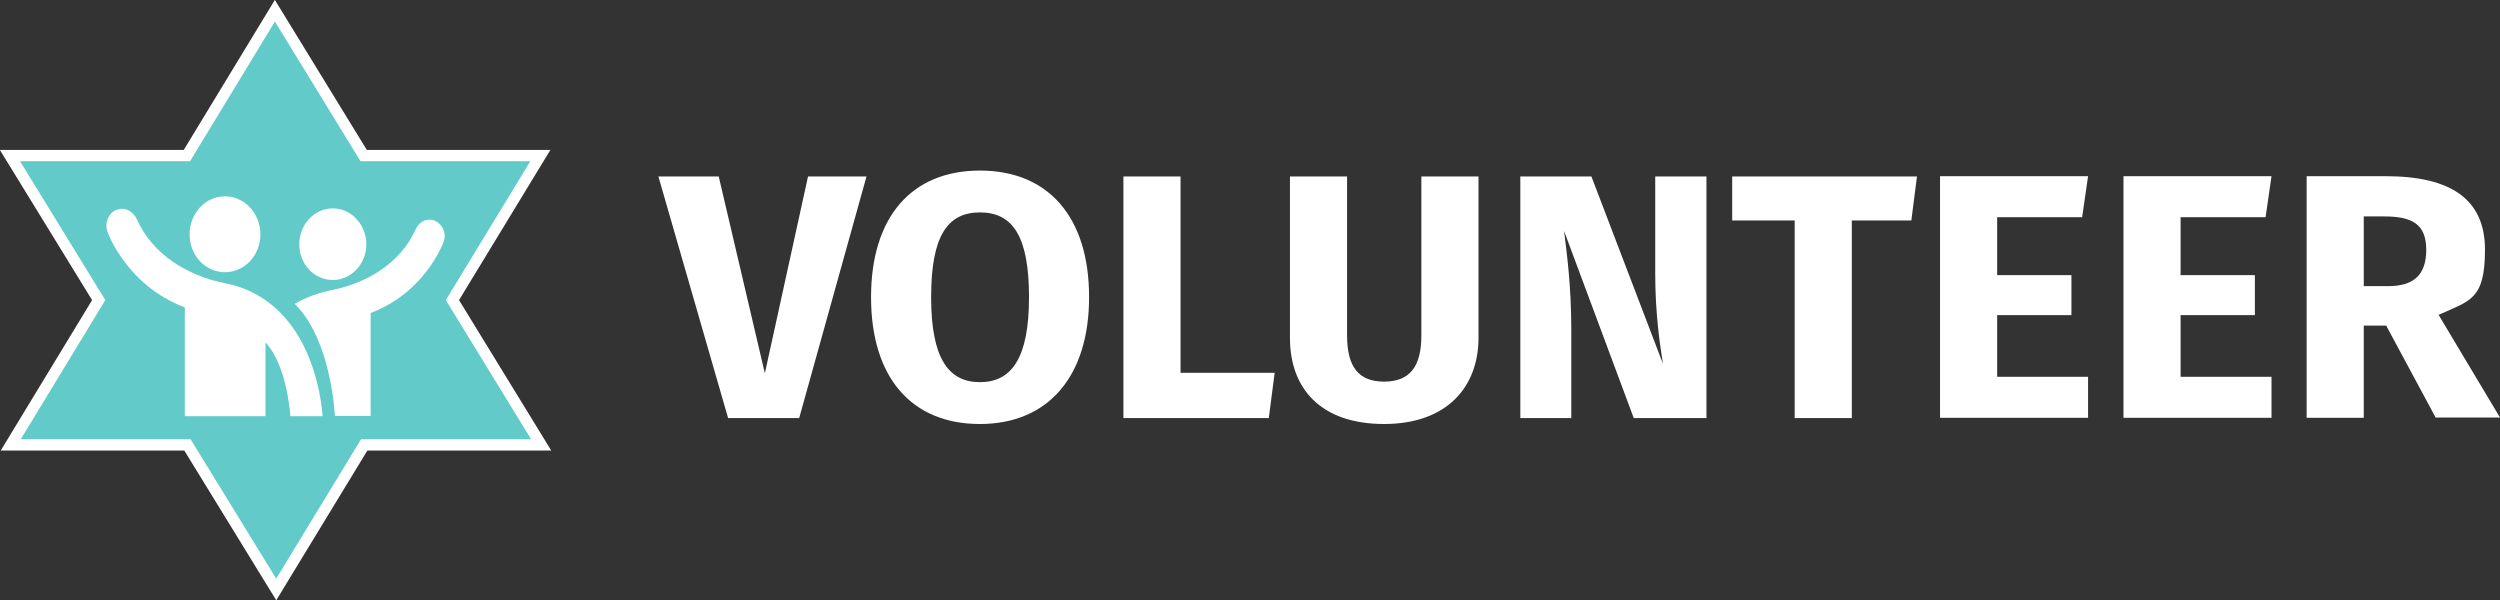 <svg xmlns="http://www.w3.org/2000/svg" id="OUTLINES_Maccabi_Banner_copy" data-name="OUTLINES Maccabi Banner copy" viewBox="0 0 932.2 223.8"><rect x="0" y="0" width="932.2" height="223.8" fill="#333333" stroke="none"/><defs><style>      .cls-1 {        fill: #fff;        stroke-width: 0px;      }      .cls-2 {        fill: #62cbc9;        stroke: #fff;        stroke-miterlimit: 10;        stroke-width: 4.2px;      }    </style></defs><g id="ICONS_copy" data-name="ICONS copy"><polygon class="cls-2" points="135.8 165.9 201.8 165.9 168.7 111.9 201.5 58 135.6 58 102.5 4 69.7 58 3.7 58 36.8 111.9 4 165.9 69.9 165.9 103 219.8 135.8 165.9"></polygon><path class="cls-1" d="M124.1,104.4c6.9,0,12.5-6,12.5-13.3s-5.6-13.4-12.5-13.4-12.5,6-12.5,13.4,5.6,13.3,12.5,13.3"></path><path class="cls-1" d="M162.2,82.4c2.9,1.2,4.4,4.7,3.2,7.8-.3.9-7.2,19-27.2,26.5v38.4h-13.3c-.6-8.6-3.4-30.4-15-41.8,3.9-2.3,8.6-4.1,14.1-5.2,13.4-2.7,25.5-10.4,30.9-22.4,2-4.3,5.6-4.1,7.3-3.4"></path><path class="cls-1" d="M83.9,101.5c7.3,0,13.2-6.3,13.2-14.1s-5.9-14.2-13.2-14.2-13.2,6.3-13.2,14.2,5.9,14.1,13.2,14.1"></path><path class="cls-1" d="M43.5,78.2c-3.1,1.2-4.6,5-3.4,8.3.3.9,7.6,20.2,28.8,28.1v40.6h30.1v-27.5c7.3,7.7,9,23.7,9.3,27.5h12c-1.1-14.2-8.1-44-36.4-49.6-14.2-2.8-27.1-10.9-32.8-23.7-1.1-2.5-4-5.1-7.7-3.6"></path><path class="cls-1" d="M298,155.9h-26.5l-26-90.1h22.5l17.2,73.4,16.1-73.4h21.8l-25.1,90.1Z"></path><path class="cls-1" d="M406.1,110.8c0,29.5-15.2,47.3-40.7,47.3s-40.6-17.3-40.6-47.3,15.2-47.2,40.6-47.2,40.7,17.2,40.7,47.2ZM347.2,110.8c0,22.9,6.5,31.7,18.2,31.7s18.3-8.8,18.3-31.7-6.2-31.6-18.3-31.6-18.2,8.8-18.2,31.6Z"></path><path class="cls-1" d="M440.2,139h35.1l-2.2,16.9h-54.2v-90.1h21.3v73.2h0Z"></path><path class="cls-1" d="M551.3,126c0,18.2-11.7,32.1-35.2,32.1s-35.1-13.1-35.1-32.1v-60.2h21.3v59.3c0,11.6,4.2,17.2,13.8,17.2s13.9-5.6,13.9-17.2v-59.3h21.3s0,60.2,0,60.2Z"></path><path class="cls-1" d="M636.4,155.9h-27.2l-26-69.8c1,8.2,2.7,20.2,2.7,36.8v33h-19v-90.1h26.5l26.7,69.9c-1.2-7.3-2.9-19.1-2.9-33.5v-36.4h19.1v90.1h0Z"></path><path class="cls-1" d="M712.7,82.2h-22.2v73.7h-21.3v-73.7h-23.3v-16.4h68.9l-2.1,16.4Z"></path><path class="cls-1" d="M776.4,81h-31.7v21.6h27.7v14.9h-27.7v23h33.9v15.3h-55.2v-90.1h55.2l-2.2,15.2Z"></path><path class="cls-1" d="M844.8,81h-31.7v21.6h27.7v14.9h-27.7v23h33.9v15.3h-55.2v-90.1h55.2l-2.2,15.2Z"></path><path class="cls-1" d="M889.7,121.4h-8.3v34.4h-21.3v-90.1h29.5c24.4,0,37,8.7,37,27.4s-5.6,19-17.3,24.3l22.9,38.3h-24l-18.5-34.4ZM881.4,106.7h9c9.4,0,14.3-4,14.3-13.5s-5.1-12.5-15.6-12.5h-7.7v26Z"></path></g></svg>